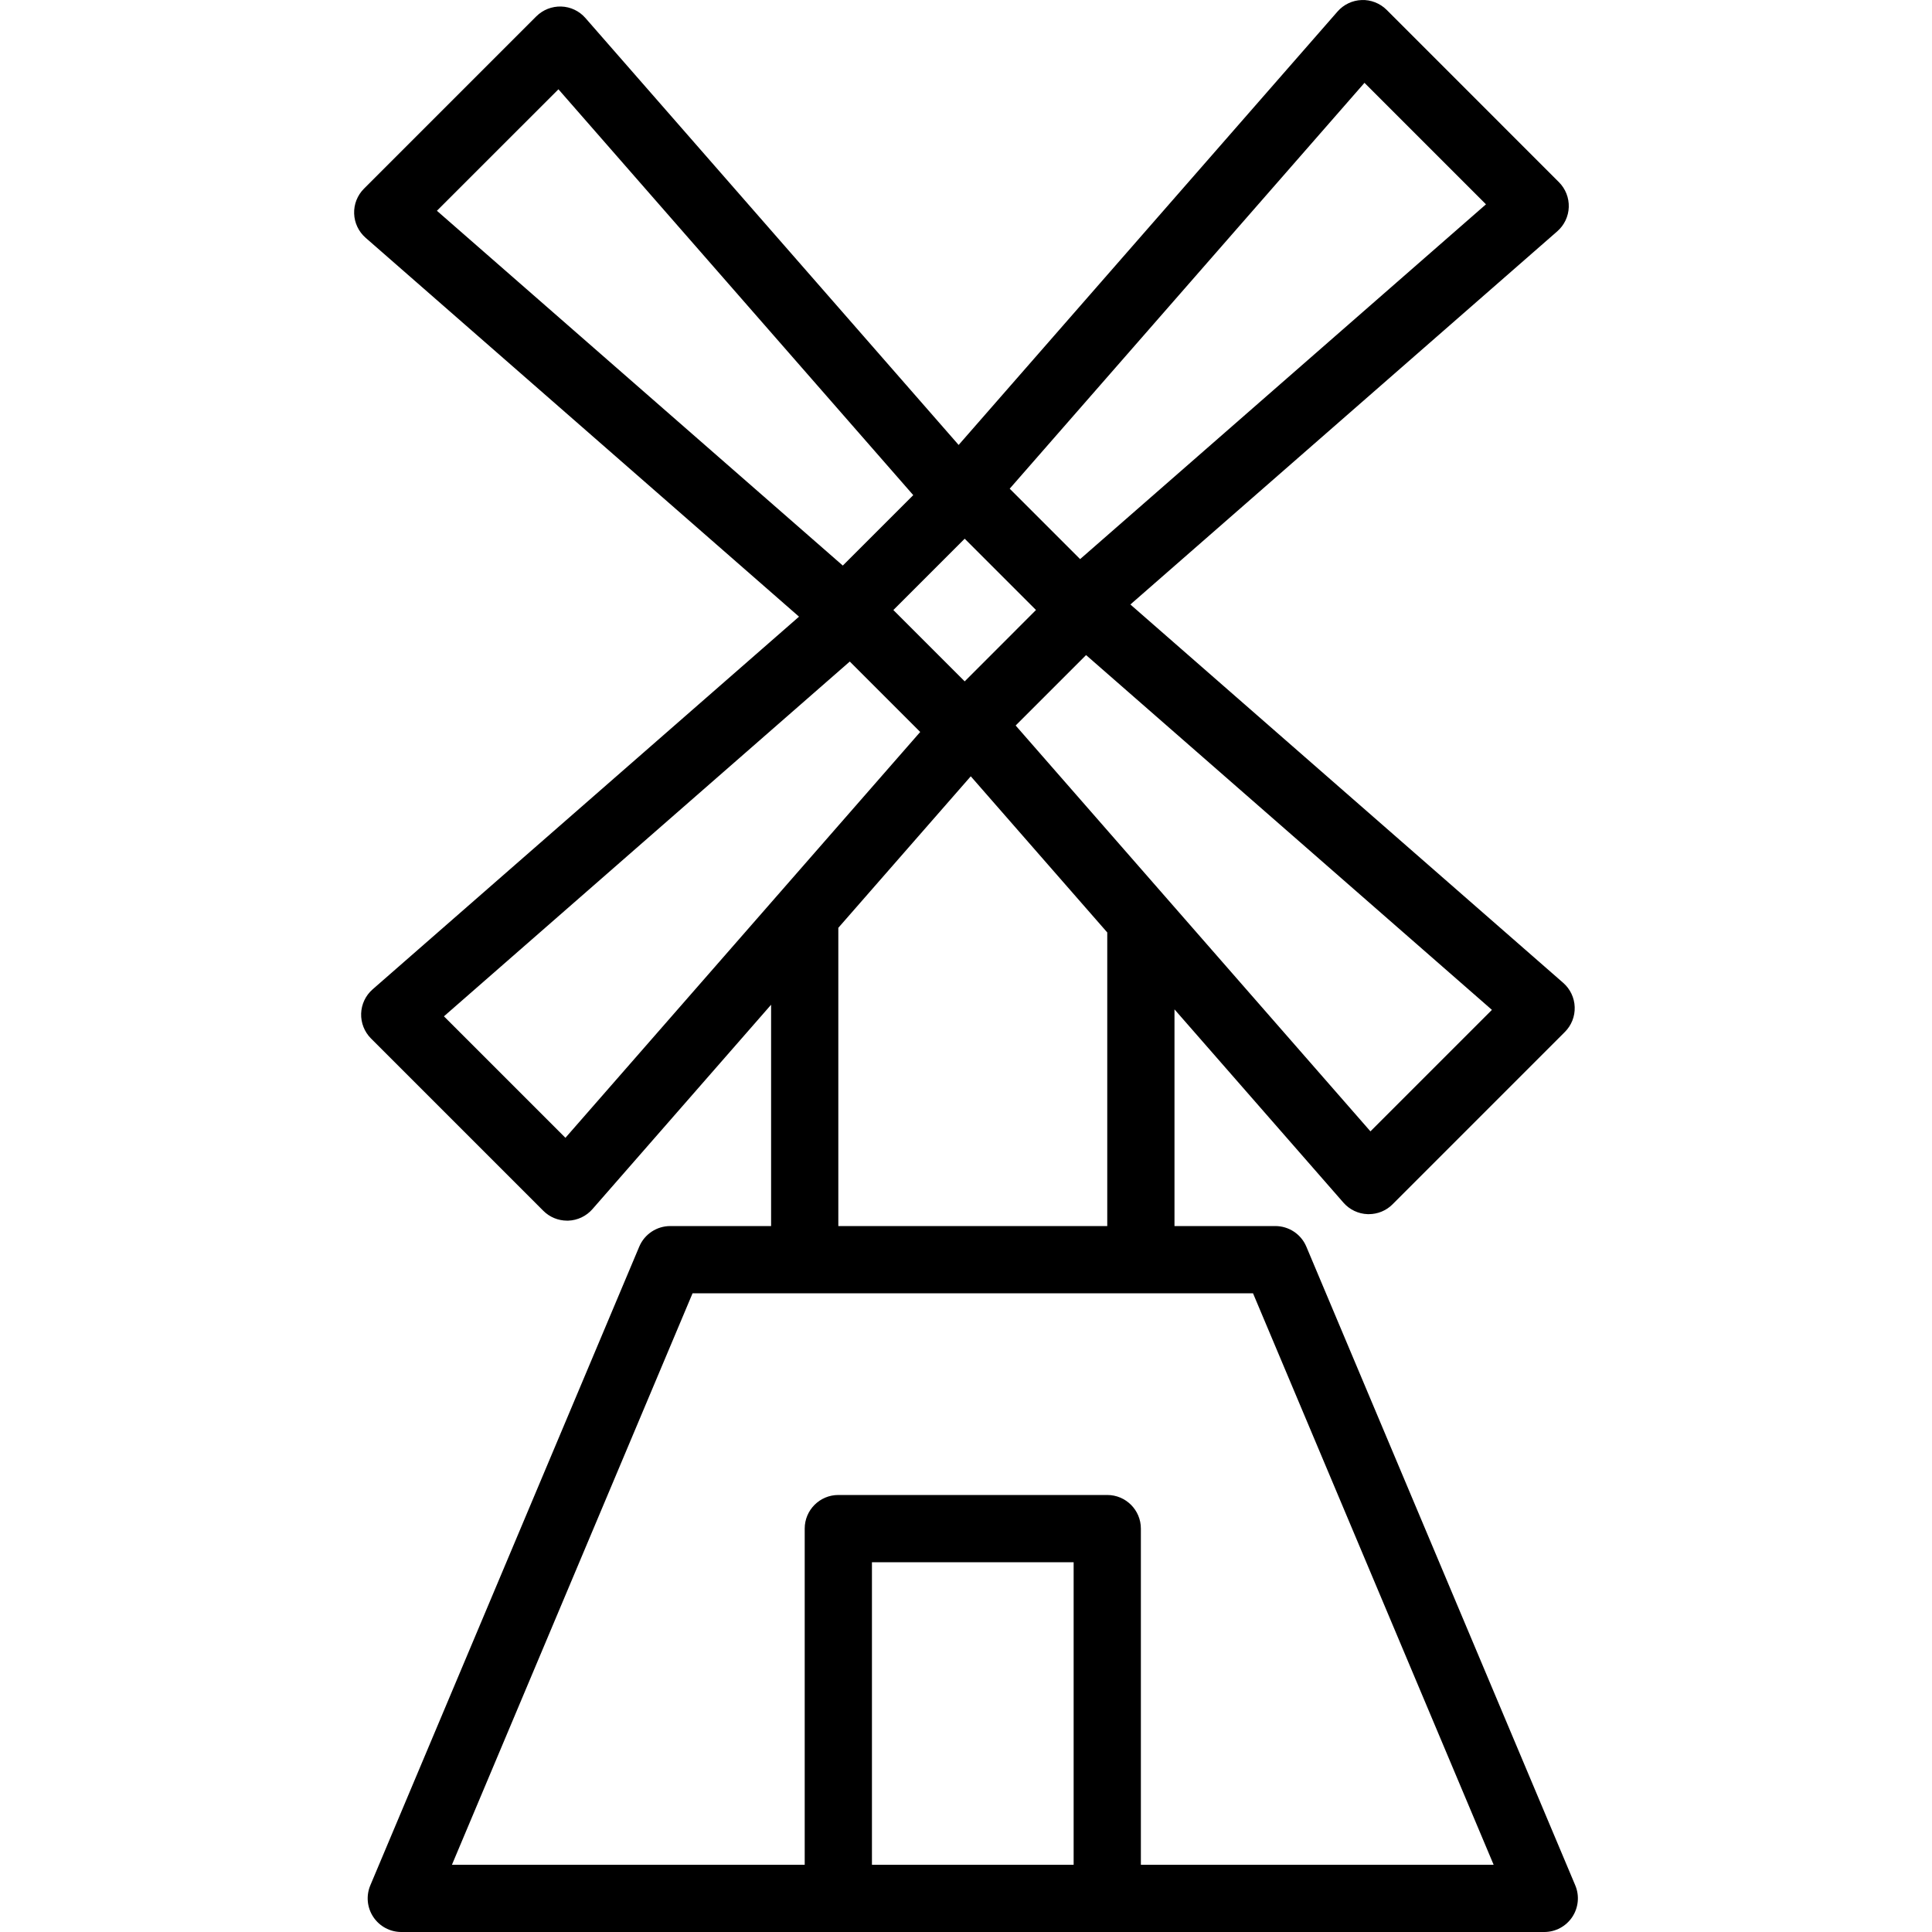 <?xml version="1.0" encoding="iso-8859-1"?>
<!-- Generator: Adobe Illustrator 19.0.0, SVG Export Plug-In . SVG Version: 6.00 Build 0)  -->
<svg version="1.1" id="Capa_1" xmlns="http://www.w3.org/2000/svg" xmlns:xlink="http://www.w3.org/1999/xlink" x="0px" y="0px"
	 viewBox="0 0 57.472 57.472" style="enable-background:new 0 0 57.472 57.472;" xml:space="preserve">
<g>
	<path d="M46.86,56.084l-8-19c-0.156-0.371-0.52-0.612-0.922-0.612h-3v-6.446l5.027,5.751c0.182,0.208,0.443,0.332,0.719,0.341
		c0.011,0,0.022,0,0.034,0c0.265,0,0.52-0.105,0.707-0.293l5.126-5.127c0.196-0.196,0.302-0.464,0.292-0.741
		c-0.009-0.276-0.133-0.537-0.341-0.719L33.626,17.982l12.7-11.102c0.208-0.182,0.332-0.443,0.341-0.719
		c0.009-0.277-0.097-0.545-0.292-0.741l-5.126-5.127c-0.196-0.196-0.473-0.303-0.741-0.292c-0.276,0.009-0.537,0.133-0.719,0.341
		L28.517,13.236L17.414,0.535c-0.182-0.209-0.443-0.332-0.719-0.341c-0.278-0.008-0.544,0.097-0.741,0.292l-5.127,5.127
		c-0.196,0.196-0.302,0.464-0.292,0.741c0.009,0.276,0.133,0.537,0.341,0.719l12.893,11.271L11.084,29.431
		c-0.208,0.182-0.332,0.443-0.341,0.719c-0.009,0.277,0.097,0.545,0.292,0.741l5.127,5.127c0.188,0.188,0.442,0.293,0.707,0.293
		c0.011,0,0.023,0,0.034,0c0.276-0.009,0.537-0.133,0.719-0.341l5.316-6.082v6.584h-3c-0.402,0-0.766,0.241-0.922,0.612l-8,19
		c-0.13,0.309-0.097,0.662,0.089,0.941c0.185,0.279,0.498,0.447,0.833,0.447h13h8h13c0.335,0,0.648-0.168,0.833-0.447
		C46.956,56.746,46.99,56.393,46.86,56.084z M40.767,33.655L30.213,21.582l2.095-2.095l12.073,10.554L40.767,33.655z M28.697,20.269
		l-2.122-2.122l2.122-2.122l2.121,2.121L28.697,20.269z M40.59,2.464l3.614,3.614L32.131,16.632l-2.095-2.095L40.59,2.464z
		 M16.612,2.656l10.555,12.073l-2.096,2.095L12.997,6.27L16.612,2.656z M16.82,33.847l-3.614-3.614l12.073-10.554l2.095,2.095
		L16.82,33.847z M24.938,27.6l3.94-4.507l4.06,4.645v8.734h-8V27.6z M25.938,55.472v-9h6v9H25.938z M33.938,55.472v-10
		c0-0.552-0.448-1-1-1h-8c-0.552,0-1,0.448-1,1v10H13.444l7.158-17h3.336h10h3.336l7.158,17H33.938z"/>
</g>
<g>
</g>
<g>
</g>
<g>
</g>
<g>
</g>
<g>
</g>
<g>
</g>
<g>
</g>
<g>
</g>
<g>
</g>
<g>
</g>
<g>
</g>
<g>
</g>
<g>
</g>
<g>
</g>
<g>
</g>
</svg>
